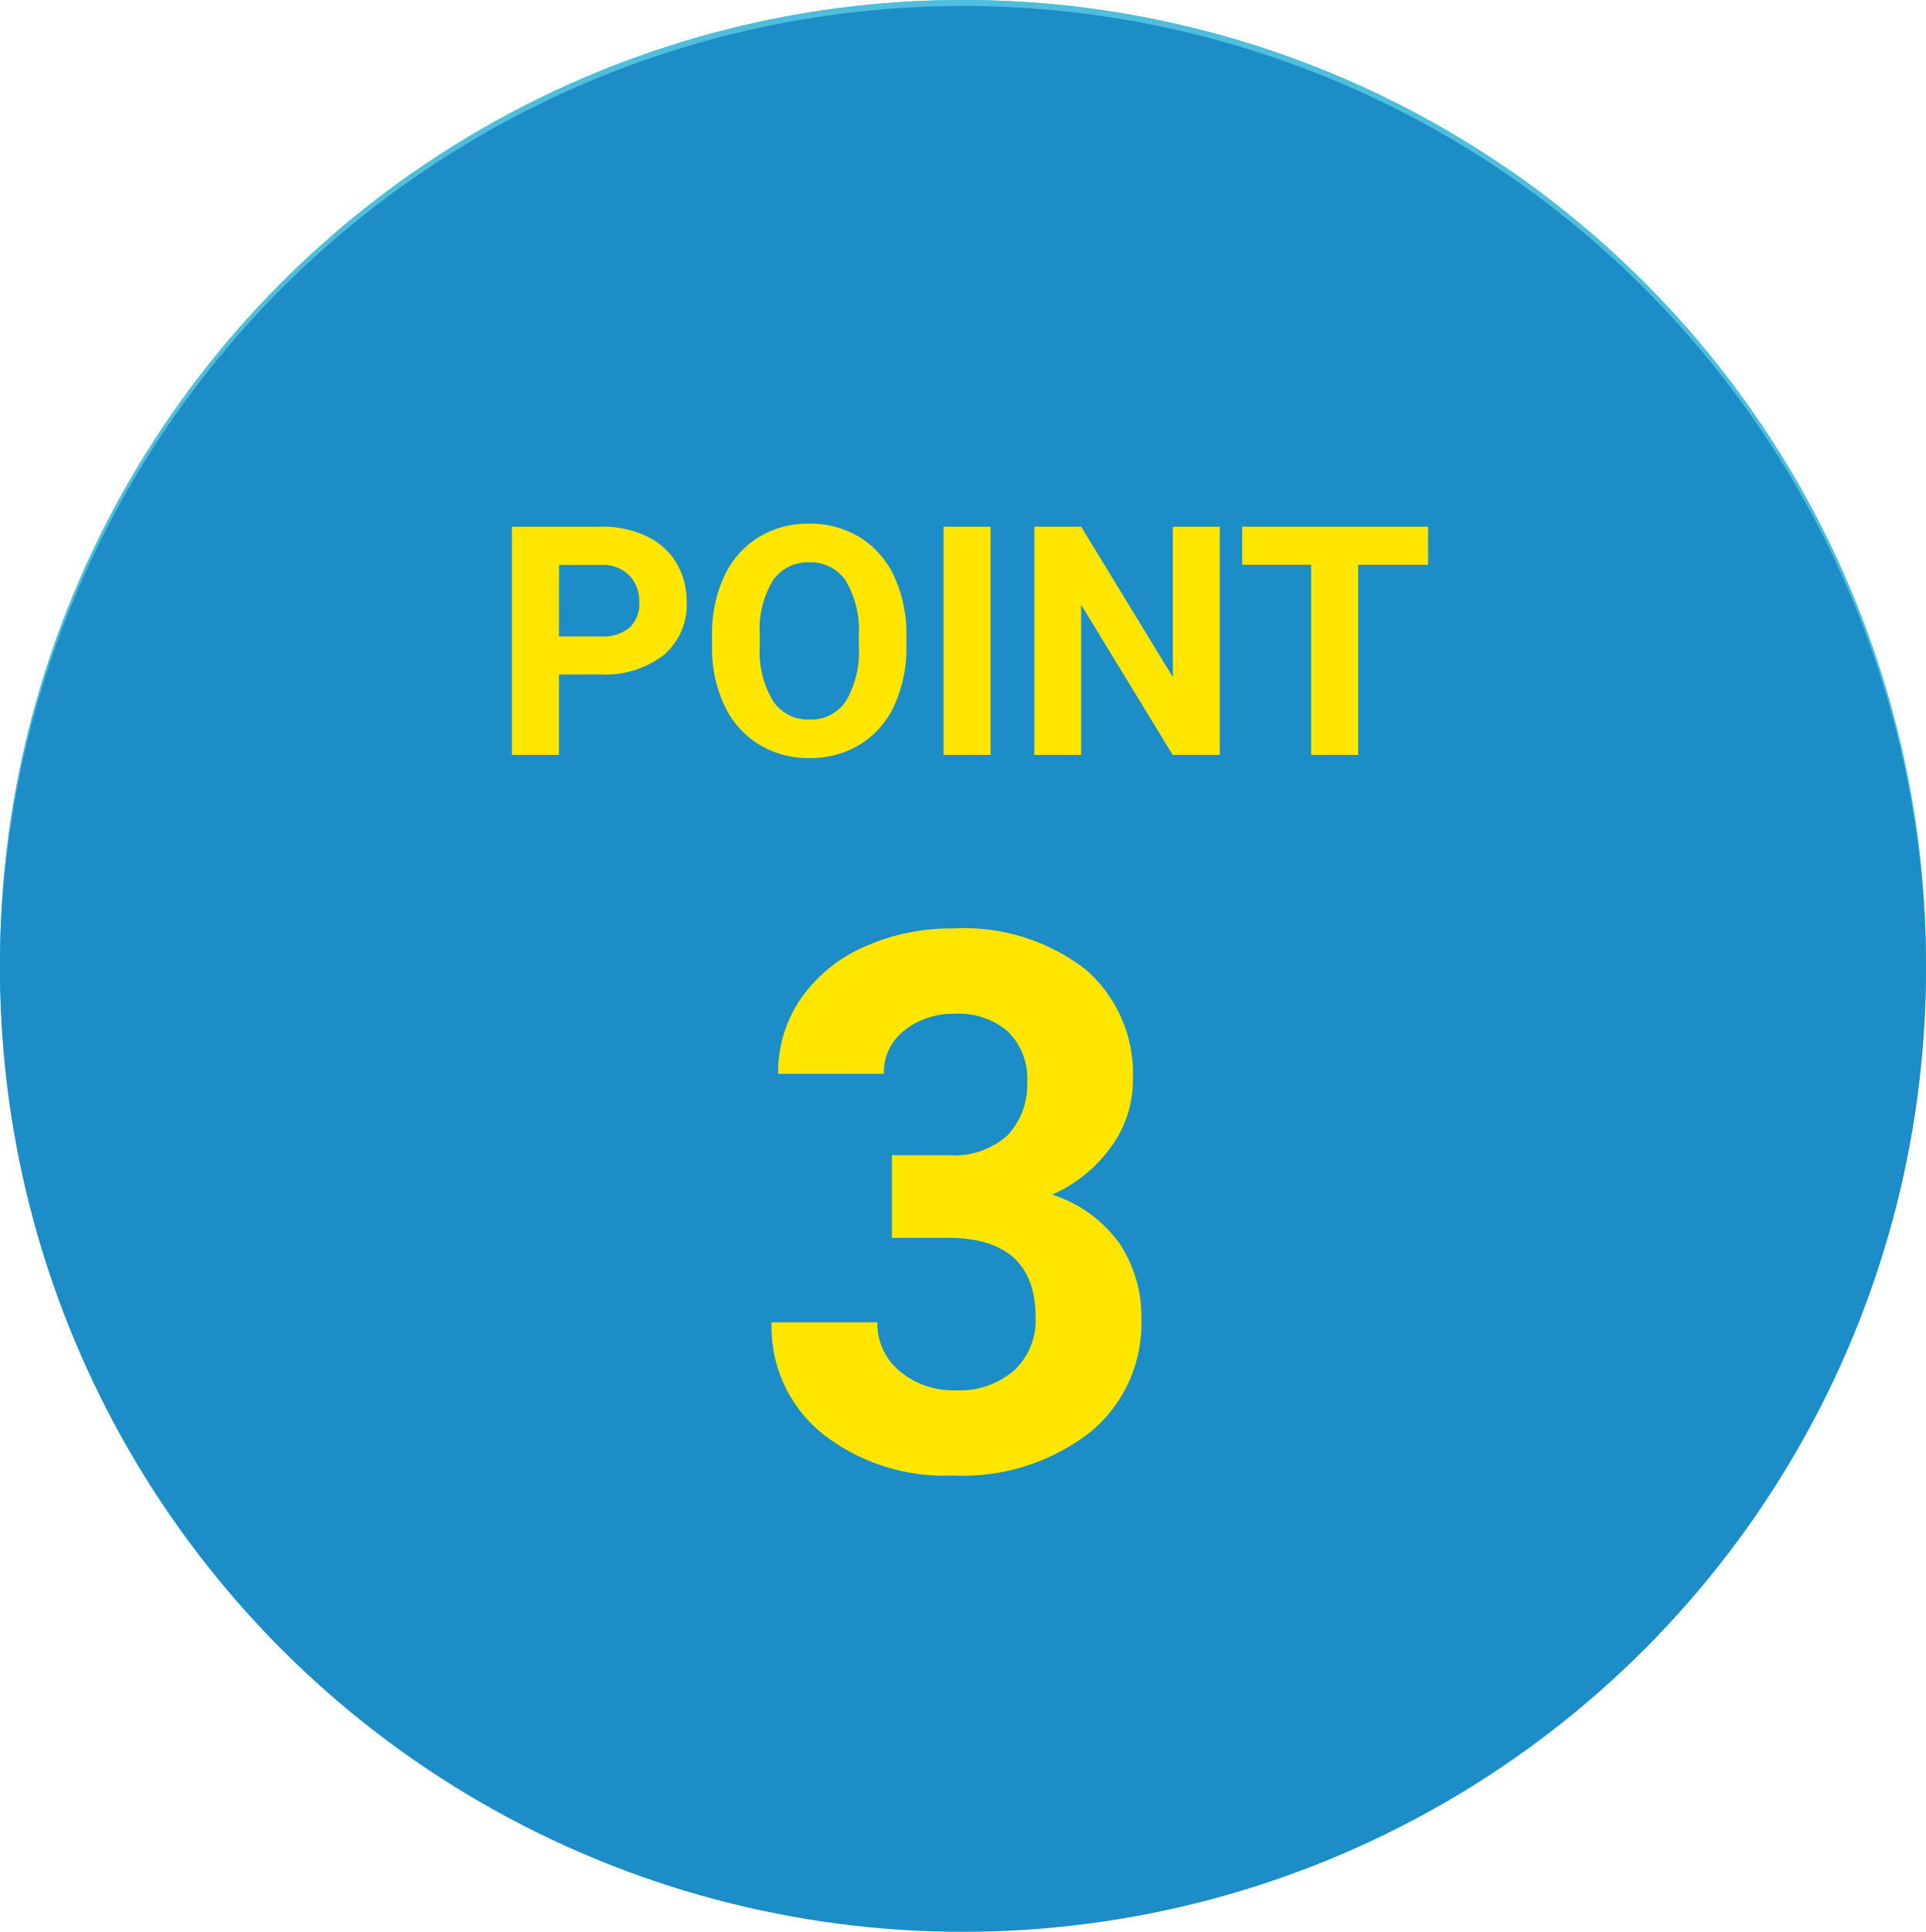 <?xml version="1.0" encoding="UTF-8"?>
<svg xmlns="http://www.w3.org/2000/svg" width="54" height="54.168" viewBox="0 0 54 54.168">
  <g id="img_baynethikari_05" transform="translate(-673 -1826.619)">
    <circle id="楕円形_383" data-name="楕円形 383" cx="27" cy="27" r="27" transform="translate(673 1826.619)" fill="#4ebedc"></circle>
    <circle id="楕円形_393" data-name="楕円形 393" cx="27" cy="27" r="27" transform="translate(673 1826.619)" fill="#4ebedc"></circle>
    <circle id="楕円形_394" data-name="楕円形 394" cx="27" cy="27" r="27" transform="translate(673 1826.787)" fill="#1c8dc7"></circle>
    <path id="パス_64365" data-name="パス 64365" d="M-11.329-2.254V0h-1.318V-6.4h2.5a2.888,2.888,0,0,1,1.268.264,1.943,1.943,0,0,1,.842.749A2.089,2.089,0,0,1-7.748-4.28,1.837,1.837,0,0,1-8.391-2.8a2.681,2.681,0,0,1-1.782.543Zm0-1.068h1.178a1.158,1.158,0,0,0,.8-.246.9.9,0,0,0,.275-.7,1.055,1.055,0,0,0-.277-.76,1.034,1.034,0,0,0-.765-.3h-1.208Zm9.743.268A3.863,3.863,0,0,1-1.92-1.4,2.515,2.515,0,0,1-2.876-.3,2.644,2.644,0,0,1-4.3.088,2.662,2.662,0,0,1-5.722-.294a2.54,2.54,0,0,1-.967-1.092,3.752,3.752,0,0,1-.347-1.633v-.316A3.842,3.842,0,0,1-6.7-5a2.536,2.536,0,0,1,.962-1.1,2.647,2.647,0,0,1,1.422-.385A2.647,2.647,0,0,1-2.889-6.1,2.536,2.536,0,0,1-1.927-5,3.831,3.831,0,0,1-1.586-3.34Zm-1.336-.29a2.693,2.693,0,0,0-.36-1.529A1.174,1.174,0,0,0-4.311-5.4a1.175,1.175,0,0,0-1.024.516A2.662,2.662,0,0,0-5.7-3.366v.312a2.726,2.726,0,0,0,.36,1.521A1.171,1.171,0,0,0-4.3-.993a1.161,1.161,0,0,0,1.02-.521,2.71,2.71,0,0,0,.36-1.518ZM.773,0H-.545V-6.4H.773ZM7.2,0H5.88L3.313-4.21V0H2V-6.4H3.313L5.884-2.18V-6.4H7.2Zm5.84-5.331h-1.96V0H9.76V-5.331H7.827V-6.4h5.212Z" transform="translate(700 1847.787)" fill="#ffe600"></path>
    <path id="パス_64366" data-name="パス 64366" d="M-1.994-8.777H-.415a2.225,2.225,0,0,0,1.671-.564,2.067,2.067,0,0,0,.543-1.5,1.827,1.827,0,0,0-.538-1.4,2.086,2.086,0,0,0-1.482-.5,2.187,2.187,0,0,0-1.425.467,1.492,1.492,0,0,0-.574,1.215H-5.183a3.644,3.644,0,0,1,.631-2.1,4.2,4.2,0,0,1,1.764-1.451,5.886,5.886,0,0,1,2.5-.523A5.582,5.582,0,0,1,3.42-14a3.866,3.866,0,0,1,1.343,3.122,3.141,3.141,0,0,1-.625,1.887A4.064,4.064,0,0,1,2.5-7.67,3.71,3.71,0,0,1,4.378-6.316,3.672,3.672,0,0,1,5-4.184,3.93,3.93,0,0,1,3.548-.995,5.834,5.834,0,0,1-.292.205,5.531,5.531,0,0,1-3.948-.974a3.851,3.851,0,0,1-1.42-3.117H-2.4a1.717,1.717,0,0,0,.631,1.374A2.324,2.324,0,0,0-.22-2.184a2.335,2.335,0,0,0,1.656-.559,1.929,1.929,0,0,0,.6-1.482q0-2.235-2.461-2.235H-1.994Z" transform="translate(700 1867.787)" fill="#ffe600"></path>
  </g>
</svg>
